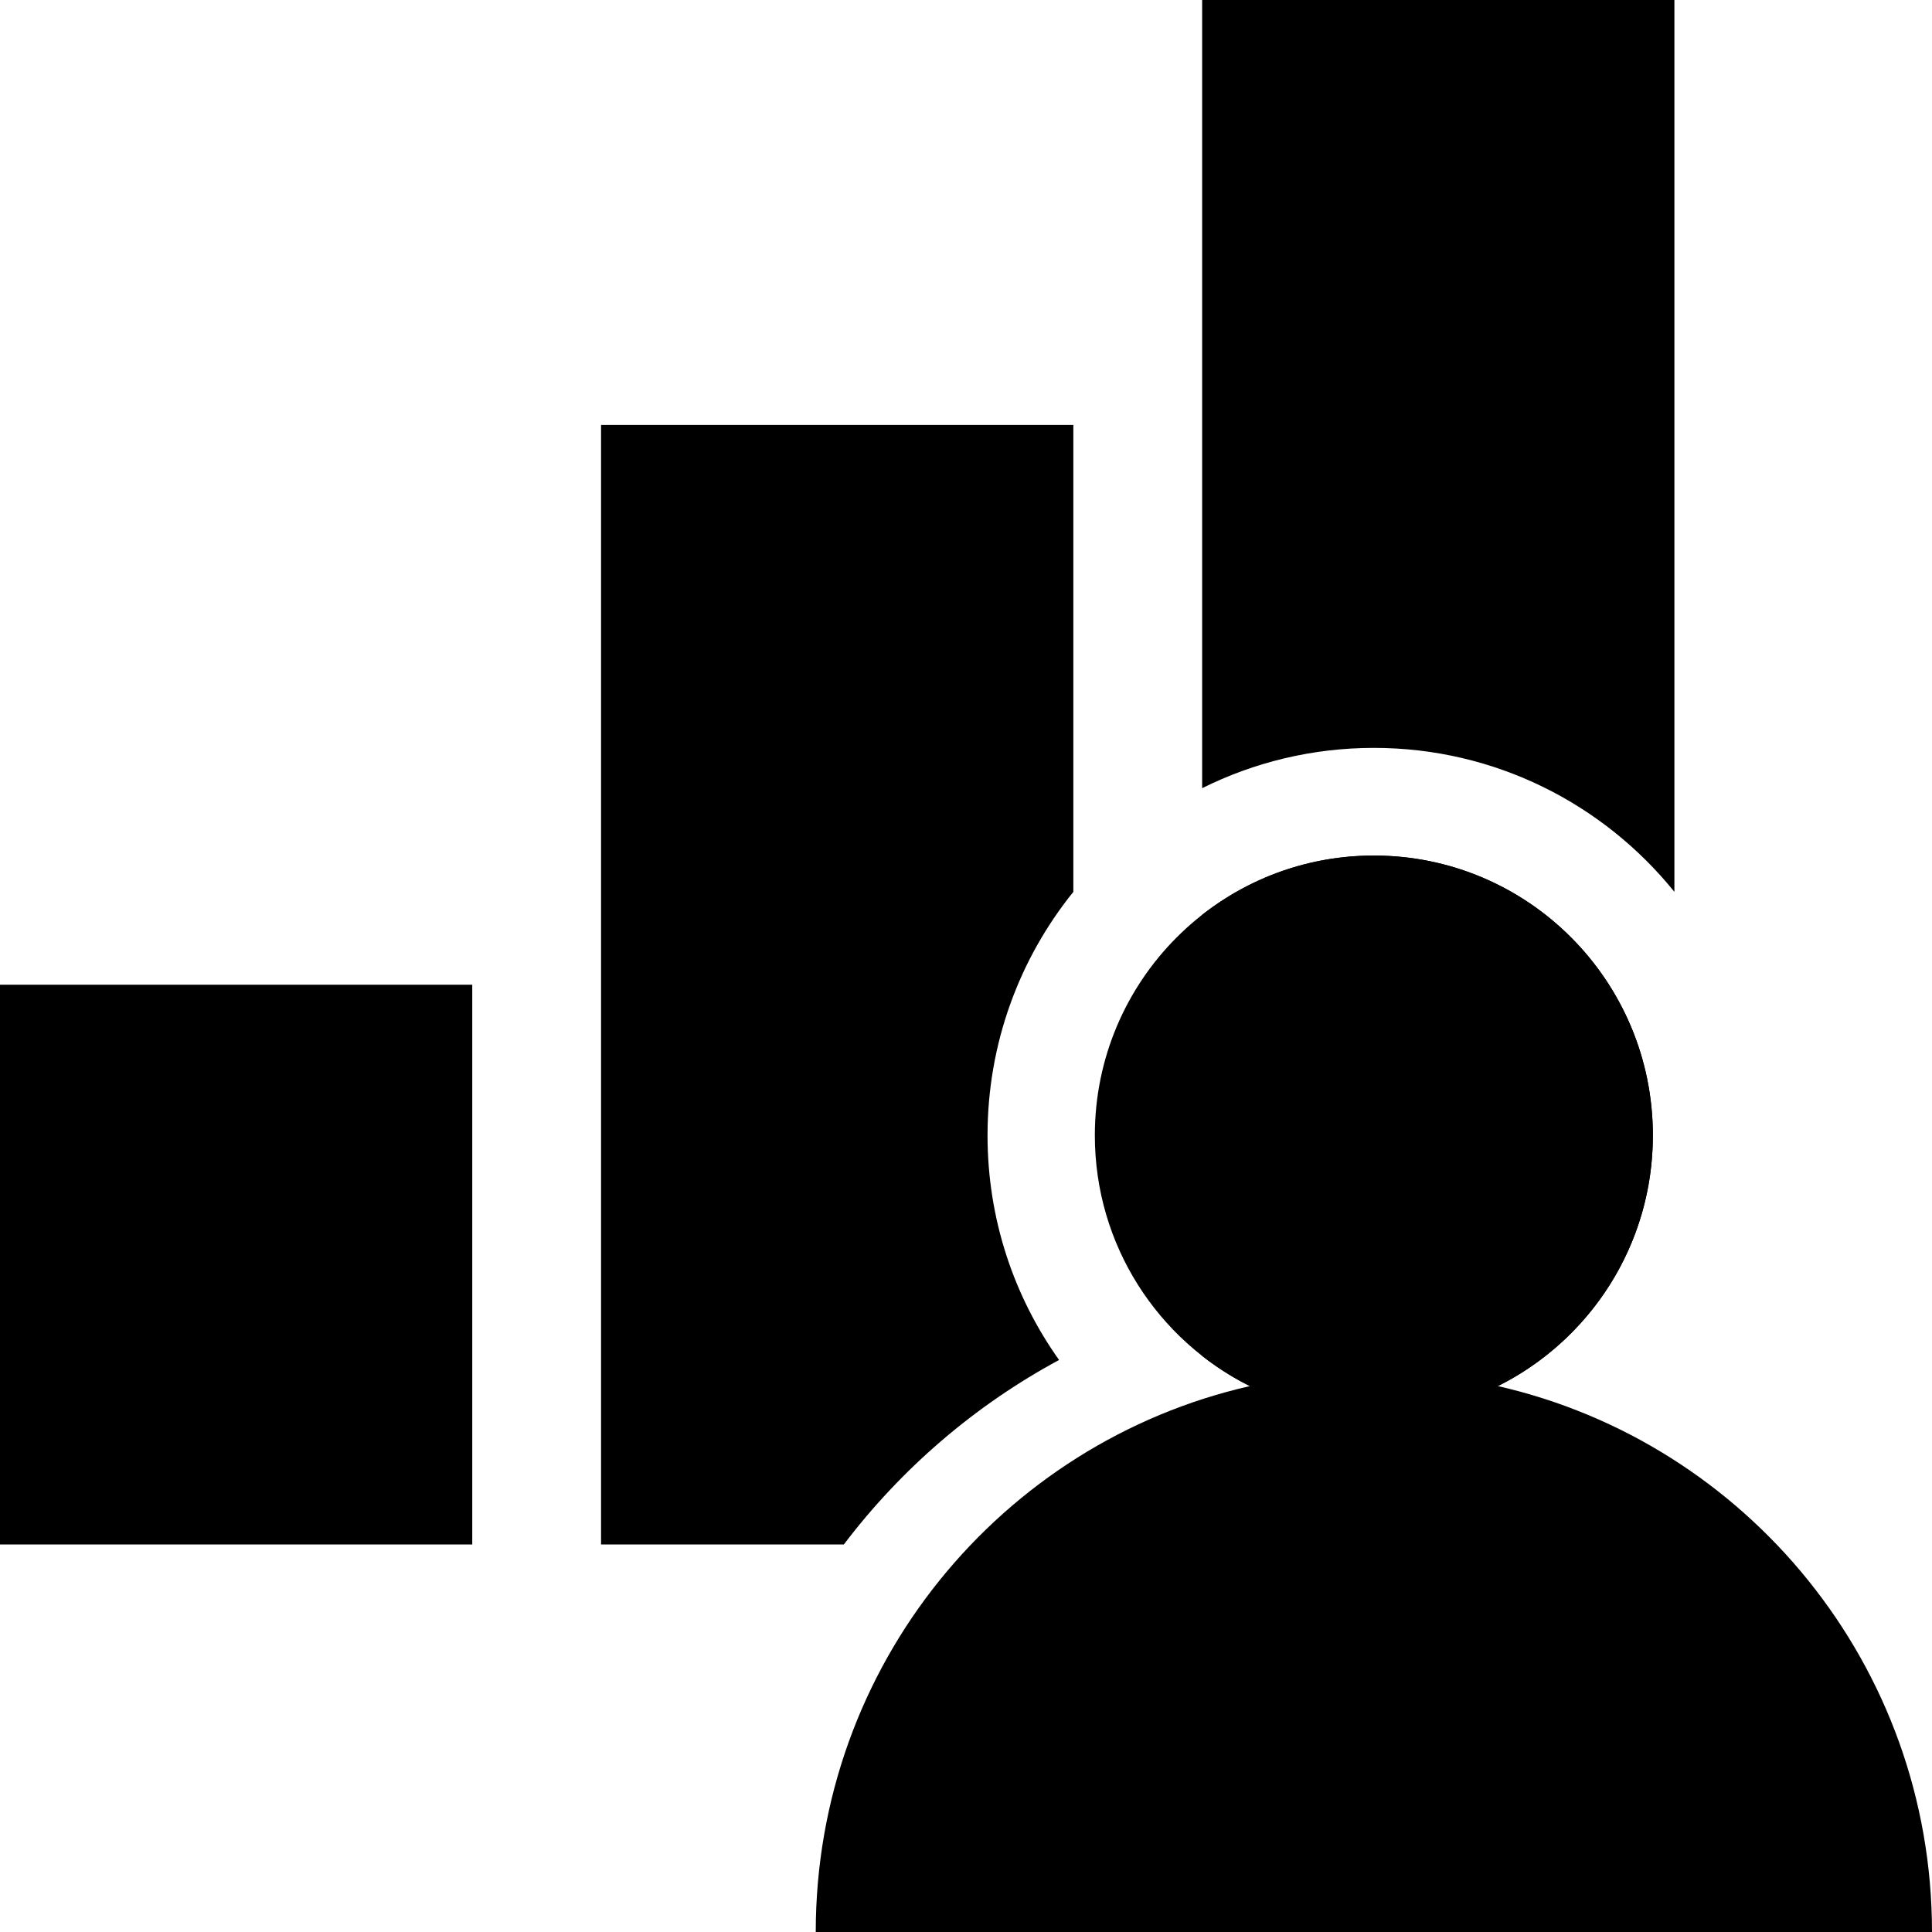 <svg xmlns="http://www.w3.org/2000/svg" viewBox="0 0 48 48"><g stroke="none" fill="#000000" stroke-width="1px"> <path d="M11.733 24.465H0V38.372H11.733V24.465Z" fill="#000000" stroke="none" stroke-width="1px"></path> <path d="M14.933 10.558H26.667V22.158C25.333 23.811 24.535 25.916 24.535 28.208C24.535 30.29 25.193 32.215 26.312 33.788C24.218 34.918 22.394 36.487 20.965 38.372H14.933V10.558Z" fill="#000000" stroke="none" stroke-width="1px"></path> <path d="M26.667 36.679V38.372H24.525C25.18 37.74 25.898 37.173 26.667 36.679Z" fill="#000000" stroke="none" stroke-width="1px"></path> <path d="M29.867 0H41.6V22.158C39.84 19.977 37.149 18.581 34.133 18.581C32.601 18.581 31.152 18.942 29.867 19.582V0Z" fill="#000000" stroke="none" stroke-width="1px"></path> <path d="M29.867 33.687V22.728C31.043 21.806 32.524 21.256 34.133 21.256C37.962 21.256 41.065 24.368 41.065 28.208C41.065 29.916 40.451 31.479 39.433 32.689C38.949 33.264 38.374 33.759 37.73 34.152C37.37 34.371 36.989 34.559 36.59 34.711C37.796 34.927 38.949 35.3 40.025 35.807C40.088 35.837 40.151 35.867 40.214 35.898C40.692 36.132 41.155 36.393 41.6 36.679V38.372H29.867V35.164C30.454 34.974 31.058 34.822 31.677 34.711C31.278 34.559 30.896 34.371 30.536 34.152C30.304 34.01 30.08 33.855 29.867 33.687Z" fill="#000000" stroke="none" stroke-width="1px"></path> <path fill-rule="evenodd" clip-rule="evenodd" d="M37.214 34.437C39.496 33.3 41.065 30.938 41.065 28.208C41.065 24.368 37.962 21.256 34.133 21.256C30.305 21.256 27.201 24.368 27.201 28.208C27.201 30.938 28.77 33.3 31.053 34.437C24.876 35.842 20.267 41.38 20.267 48H48C48 41.38 43.39 35.842 37.214 34.437Z" fill="#000000" stroke="none" stroke-width="1px"></path> </g></svg>